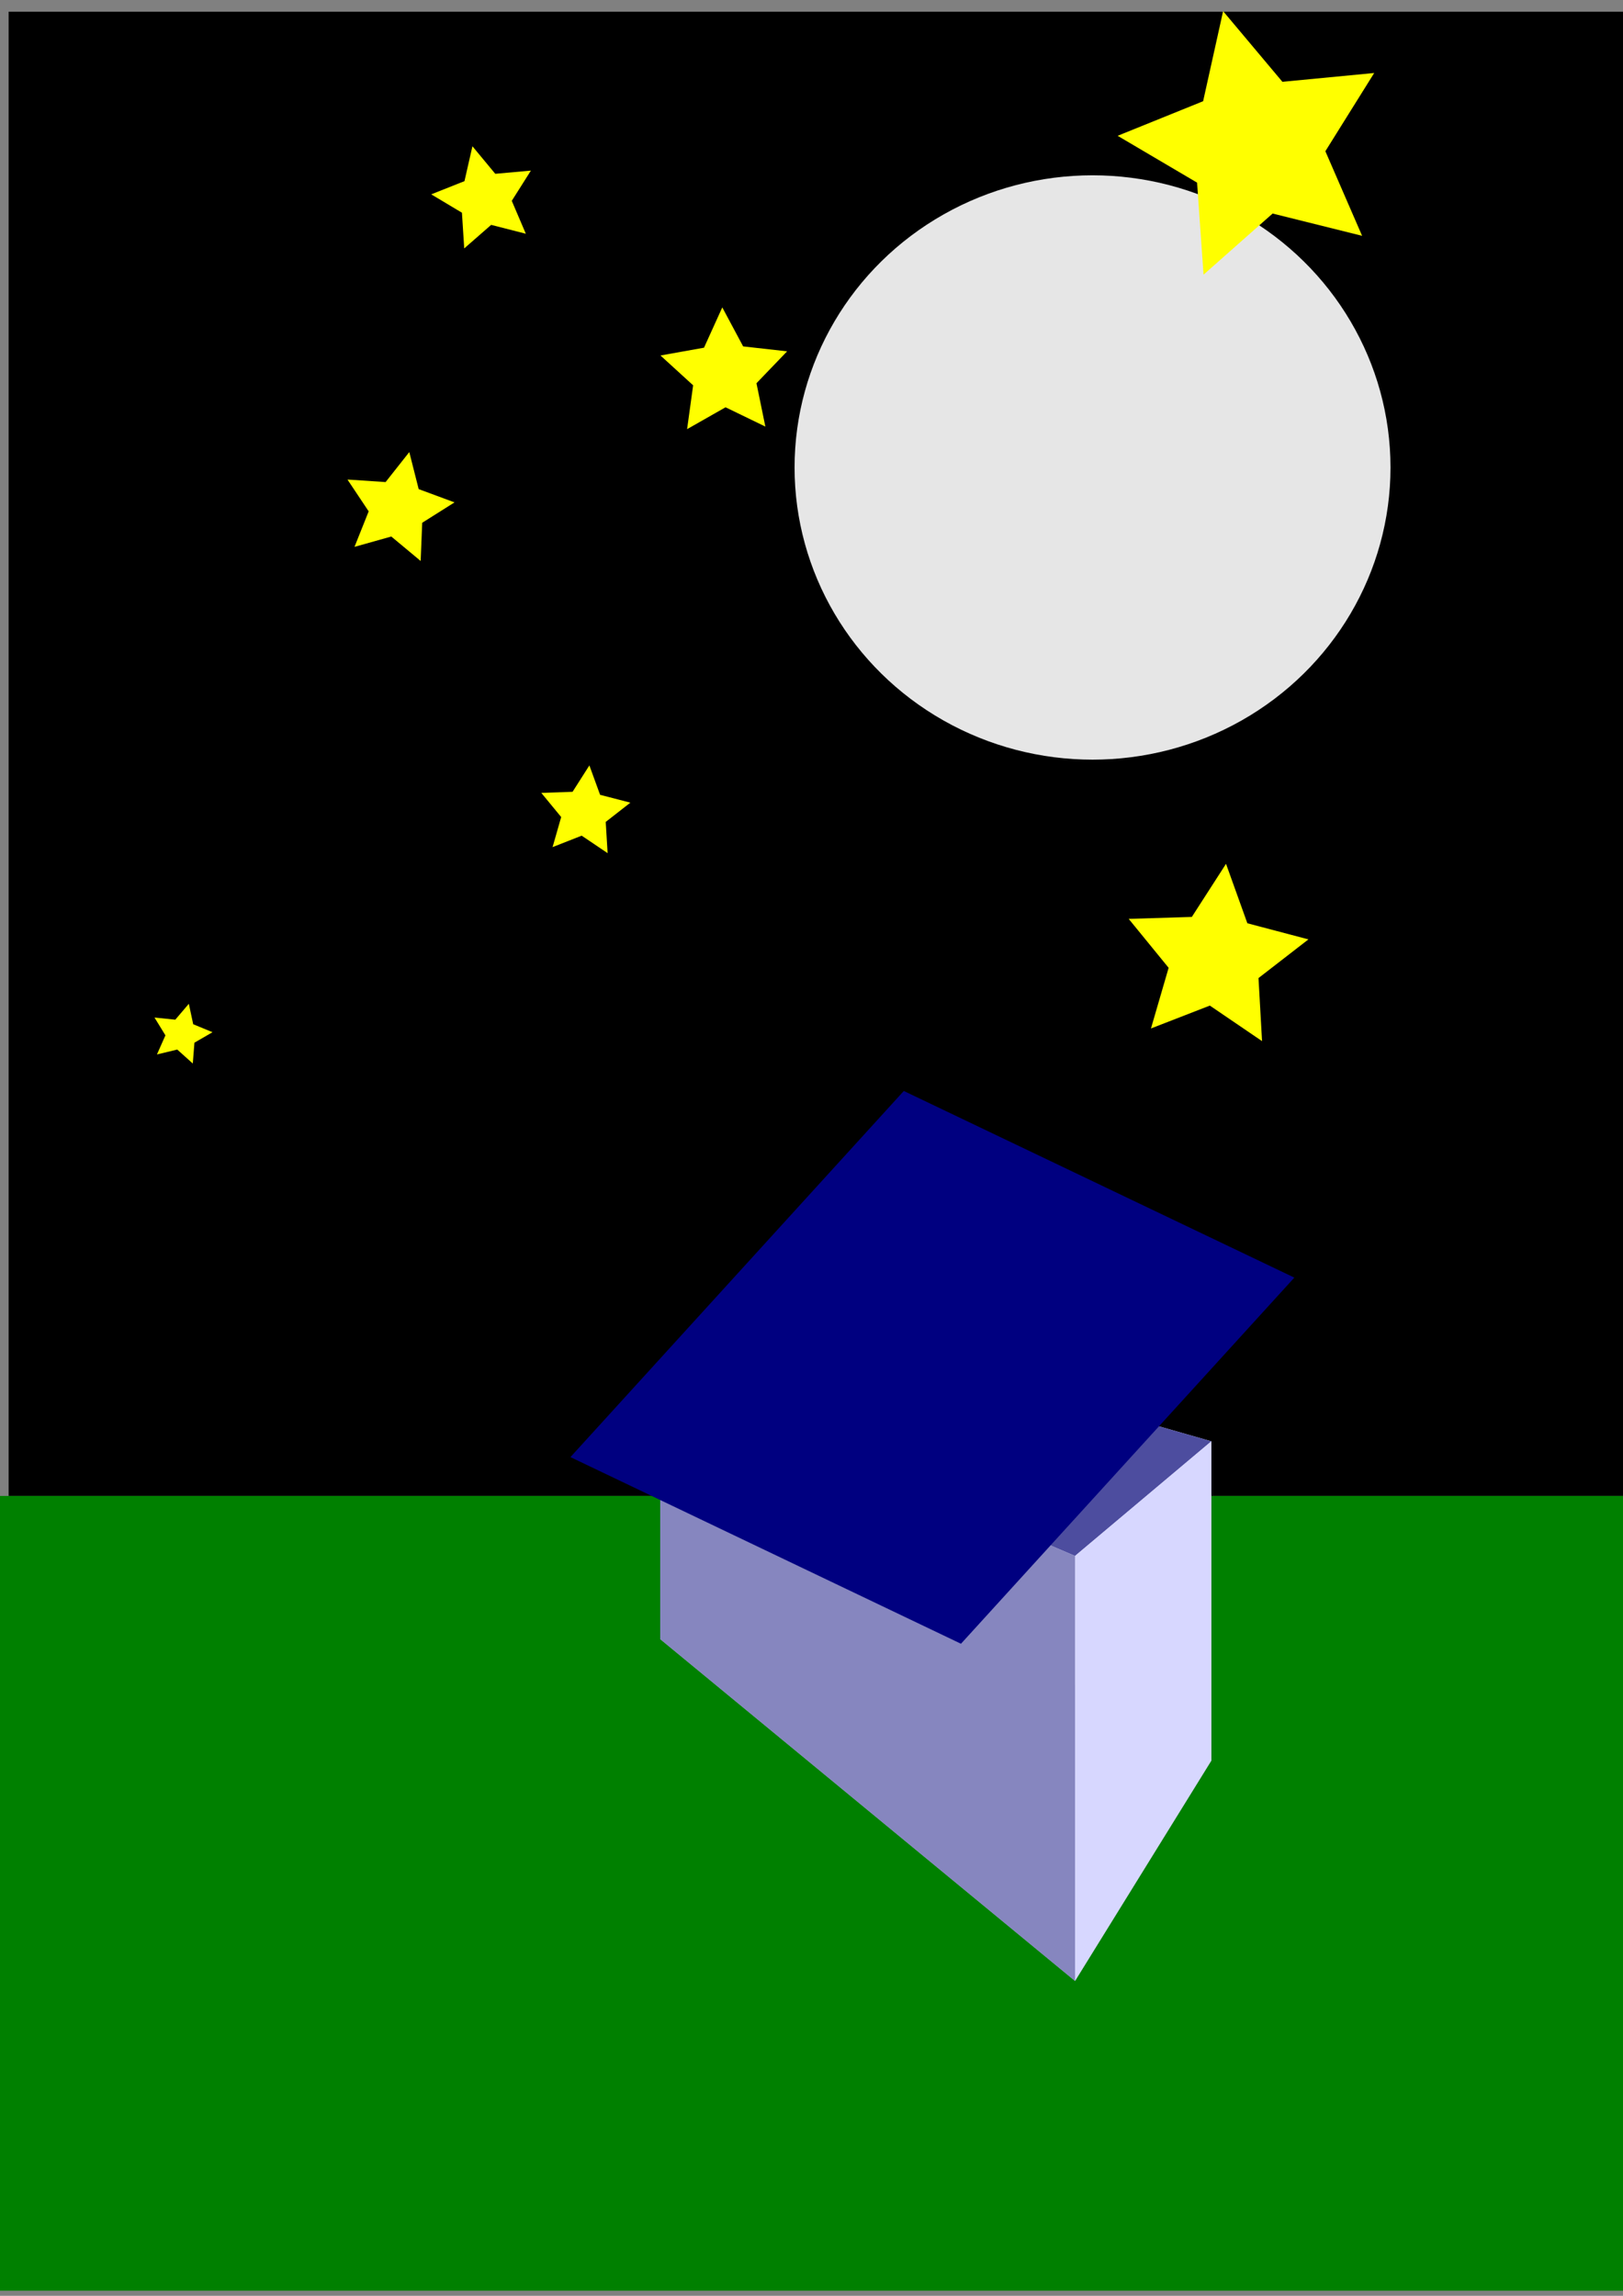 <?xml version="1.0" encoding="UTF-8" standalone="no"?>
<svg
   xmlns:dc="http://purl.org/dc/elements/1.1/"
   xmlns:cc="http://creativecommons.org/ns#"
   xmlns:rdf="http://www.w3.org/1999/02/22-rdf-syntax-ns#"
   xmlns:svg="http://www.w3.org/2000/svg"
   xmlns="http://www.w3.org/2000/svg"
   xmlns:sodipodi="http://sodipodi.sourceforge.net/DTD/sodipodi-0.dtd"
   xmlns:inkscape="http://www.inkscape.org/namespaces/inkscape"
   width="210mm"
   height="297mm"
   viewBox="0 0 210 297"
   version="1.1"
   id="svg8"
   inkscape:version="1.0.2-2 (e86c870879, 2021-01-15)"
   sodipodi:docname="rysunek.svg">
  <rect x="0" y="0" width="210" height="297" fill="#808080" stroke="none"/>
  <defs
     id="defs2">
    <inkscape:perspective
       sodipodi:type="inkscape:persp3d"
       inkscape:vp_x="0 : 155.33112 : 1"
       inkscape:vp_y="0 : 1289.5263 : 0"
       inkscape:vp_z="210 : 155.33112 : 1"
       inkscape:persp3d-origin="105 : 91.499565 : 1"
       id="perspective62" />
  </defs>
  <sodipodi:namedview
     id="base"
     pagecolor="#ffffff"
     bordercolor="#666666"
     borderopacity="1.0"
     inkscape:pageopacity="0.0"
     inkscape:pageshadow="2"
     inkscape:zoom="0.35"
     inkscape:cx="-1.4285714"
     inkscape:cy="560"
     inkscape:document-units="mm"
     inkscape:current-layer="layer1"
     inkscape:document-rotation="0"
     showgrid="false"
     inkscape:window-width="1350"
     inkscape:window-height="728"
     inkscape:window-x="0"
     inkscape:window-y="0"
     inkscape:window-maximized="0" />
  <g
     inkscape:label="Warstwa 1"
     inkscape:groupmode="layer"
     id="layer1">
    <g
       id="g38"
       transform="matrix(0.835,0,0,1,23.842,4.536)">
      <rect
         style="fill:#000000;stroke-width:0.265"
         id="rect28"
         width="250.22"
         height="192.012"
         x="-27.214"
         y="-3.024" />
    </g>
    <ellipse
       style="fill:#e6e6e6;stroke-width:0.265"
       id="path24"
       cx="141.363"
       cy="60.476"
       rx="38.554"
       ry="37.798" />
    <path
       sodipodi:type="star"
       style="fill:#ffff00;stroke-width:0.265"
       id="path46"
       sodipodi:sides="5"
       sodipodi:cx="62.744045"
       sodipodi:cy="25.702381"
       sodipodi:r1="6.9695368"
       sodipodi:r2="3.4847684"
       sodipodi:arg1="0.70862627"
       sodipodi:arg2="1.3369448"
       inkscape:flatsided="false"
       inkscape:rounded="0"
       inkscape:randomized="0"
       d="m 68.036,30.238 -4.484,-1.146 -3.486,3.044 -0.296,-4.619 -3.973,-2.375 4.301,-1.709 1.031,-4.512 2.954,3.563 4.61,-0.414 -2.475,3.911 z"
       inkscape:transform-center-x="0.49907012"
       inkscape:transform-center-y="-0.17277367" />
    <path
       sodipodi:type="star"
       style="fill:#ffff00;stroke-width:0.265"
       id="path48"
       sodipodi:sides="5"
       sodipodi:cx="51.404758"
       sodipodi:cy="65.767853"
       sodipodi:r1="7.4452672"
       sodipodi:r2="3.7226336"
       sodipodi:arg1="1.152572"
       sodipodi:arg2="1.7808905"
       inkscape:flatsided="false"
       inkscape:rounded="0"
       inkscape:randomized="0"
       d="m 54.429,72.571 -3.8,-3.163 -4.76,1.337 1.834,-4.592 -2.743,-4.114 4.933,0.325 3.065,-3.88 1.215,4.792 4.637,1.716 -4.182,2.637 z"
       inkscape:transform-center-x="-0.47981796"
       inkscape:transform-center-y="-0.23899289" />
    <path
       sodipodi:type="star"
       style="fill:#ffff00;stroke-width:0.265"
       id="path50"
       sodipodi:sides="5"
       sodipodi:cx="157.23808"
       sodipodi:cy="123.97619"
       sodipodi:r1="12.306013"
       sodipodi:r2="6.1530066"
       sodipodi:arg1="2.3127436"
       sodipodi:arg2="2.9410621"
       inkscape:flatsided="false"
       inkscape:rounded="0"
       inkscape:randomized="0"
       d="m 148.923,133.048 2.286,-7.846 -5.167,-6.331 8.168,-0.251 4.424,-6.871 2.762,7.691 7.902,2.084 -6.461,5.004 0.459,8.159 -6.755,-4.598 z"
       inkscape:transform-center-x="-0.4311724"
       inkscape:transform-center-y="-0.75747192" />
    <path
       sodipodi:type="star"
       style="fill:#ffff00;stroke-width:0.265"
       id="path52"
       sodipodi:sides="5"
       sodipodi:cx="75.595238"
       sodipodi:cy="105.07738"
       sodipodi:r1="6.0946832"
       sodipodi:r2="3.0473416"
       sodipodi:arg1="1.0516502"
       sodipodi:arg2="1.6799687"
       inkscape:flatsided="false"
       inkscape:rounded="0"
       inkscape:randomized="0"
       d="m 78.619,110.369 -3.356,-2.262 -3.766,1.482 1.115,-3.891 -2.573,-3.124 4.045,-0.142 2.176,-3.413 1.385,3.803 3.918,1.015 -3.189,2.492 z"
       inkscape:transform-center-x="-0.20520188"
       inkscape:transform-center-y="-0.38336744" />
    <path
       sodipodi:type="star"
       style="fill:#ffff00;stroke-width:0.265"
       id="path54"
       sodipodi:sides="5"
       sodipodi:cx="162.52975"
       sodipodi:cy="18.898809"
       sodipodi:r1="17.968782"
       sodipodi:r2="8.9843922"
       sodipodi:arg1="1.959115"
       sodipodi:arg2="2.5874336"
       inkscape:flatsided="false"
       inkscape:rounded="0"
       inkscape:randomized="0"
       d="m 155.726,35.53 -0.836,-11.903 -10.28,-6.059 11.062,-4.474 2.586,-11.649 7.673,9.138 11.878,-1.14 -6.32,10.121 4.755,10.944 -11.579,-2.883 z"
       inkscape:transform-center-x="1.3198827"
       inkscape:transform-center-y="-0.41140507" />
    <path
       sodipodi:type="star"
       style="fill:#ffff00;stroke-width:0.265"
       id="path56"
       sodipodi:sides="5"
       sodipodi:cx="93.738091"
       sodipodi:cy="48.380955"
       sodipodi:r1="8.6191835"
       sodipodi:r2="4.3095913"
       sodipodi:arg1="0.90975316"
       sodipodi:arg2="1.5380717"
       inkscape:flatsided="false"
       inkscape:rounded="0"
       inkscape:randomized="0"
       d="m 99.03,55.185 -5.151,-2.496 -4.976,2.828 0.782,-5.67 -4.227,-3.859 5.634,-1.008 2.364,-5.213 2.7,5.047 5.688,0.637 -3.966,4.127 z"
       inkscape:transform-center-x="0.08714685"
       inkscape:transform-center-y="-0.73973824" />
    <path
       sodipodi:type="star"
       style="fill:#ffff00;stroke-width:0.265"
       id="path58"
       sodipodi:sides="5"
       sodipodi:cx="23.434523"
       sodipodi:cy="133.80357"
       sodipodi:r1="4.0709281"
       sodipodi:r2="2.035464"
       sodipodi:arg1="1.1902899"
       sodipodi:arg2="1.8186085"
       inkscape:flatsided="false"
       inkscape:rounded="0"
       inkscape:randomized="0"
       d="m 24.946,137.583 -2.011,-1.806 -2.628,0.633 1.097,-2.471 -1.414,-2.304 2.689,0.279 1.754,-2.057 0.565,2.644 2.498,1.033 -2.34,1.355 z"
       inkscape:transform-center-x="-0.30856295"
       inkscape:transform-center-y="-0.083404201" />
    <rect
       style="fill:#008000;stroke-width:0.265"
       id="rect60"
       width="210.155"
       height="102.81"
       x="0"
       y="193.524" />
    <g
       sodipodi:type="inkscape:box3d"
       id="g64"
       style="fill:#008000"
       inkscape:perspectiveID="#perspective62"
       inkscape:corner0="0.22918266 : 0.014599996 : 0 : 1"
       inkscape:corner7="-0.24512152 : -0.017585331 : 0.25 : 1">
      <path
         sodipodi:type="inkscape:box3dside"
         id="path76"
         style="fill:#e9e9ff;fill-rule:evenodd;stroke:none;stroke-width:1.136;stroke-linejoin:round"
         inkscape:box3dsidetype="11"
         d="m 106.478,172.094 50.258,14.361 v 41.302 l -50.258,-27.604 z"
         points="156.735,186.455 156.735,227.757 106.478,200.153 106.478,172.094 " />
      <path
         sodipodi:type="inkscape:box3dside"
         id="path66"
         style="fill:#353564;fill-rule:evenodd;stroke:none;stroke-width:1.136;stroke-linejoin:round"
         inkscape:box3dsidetype="6"
         d="M 85.423,178.282 V 212.048 L 106.478,200.153 V 172.094 Z"
         points="85.423,212.048 106.478,200.153 106.478,172.094 85.423,178.282 " />
      <path
         sodipodi:type="inkscape:box3dside"
         id="path74"
         style="fill:#afafde;fill-rule:evenodd;stroke:none;stroke-width:1.136;stroke-linejoin:round"
         inkscape:box3dsidetype="13"
         d="m 85.423,212.048 53.673,44.22 17.64,-28.511 -50.258,-27.604 z"
         points="139.095,256.268 156.735,227.757 106.478,200.153 85.423,212.048 " />
      <path
         sodipodi:type="inkscape:box3dside"
         id="path68"
         style="fill:#4d4d9f;fill-rule:evenodd;stroke:none;stroke-width:1.136;stroke-linejoin:round"
         inkscape:box3dsidetype="5"
         d="m 85.423,178.282 53.673,23.005 17.64,-14.832 -50.258,-14.361 z"
         points="139.095,201.287 156.735,186.455 106.478,172.094 85.423,178.282 " />
      <path
         sodipodi:type="inkscape:box3dside"
         id="path72"
         style="fill:#d7d7ff;fill-rule:evenodd;stroke:none;stroke-width:1.136;stroke-linejoin:round"
         inkscape:box3dsidetype="14"
         d="m 139.095,201.287 v 54.981 l 17.64,-28.511 v -41.302 z"
         points="139.095,256.268 156.735,227.757 156.735,186.455 139.095,201.287 " />
      <path
         sodipodi:type="inkscape:box3dside"
         id="path70"
         style="fill:#8686bf;fill-rule:evenodd;stroke:none;stroke-width:1.136;stroke-linejoin:round"
         inkscape:box3dsidetype="3"
         d="m 85.423,178.282 53.673,23.005 v 54.981 L 85.423,212.048 Z"
         points="139.095,201.287 139.095,256.268 85.423,212.048 85.423,178.282 " />
    </g>
    <rect
       style="fill:#000080;stroke-width:0.351"
       id="rect102"
       width="64.094"
       height="56.023"
       x="80.386"
       y="189.626"
       ry="0"
       transform="matrix(-0.673,0.739,0.902,0.431,0,0)" />
  </g>
</svg>
